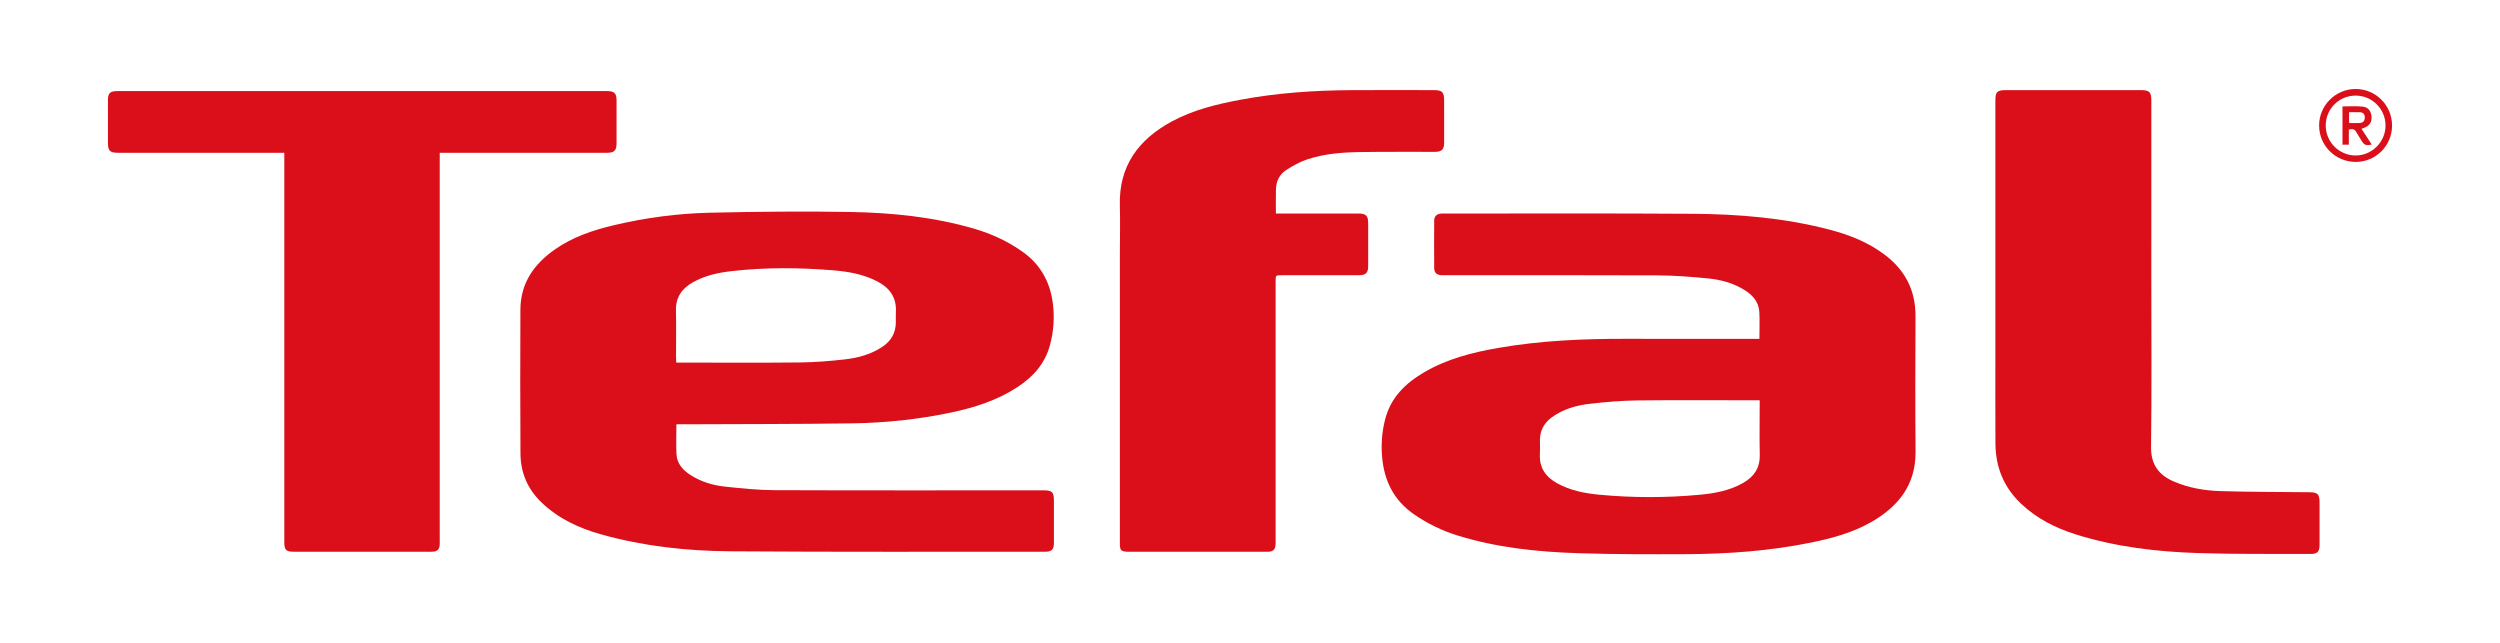 <?xml version="1.0" encoding="utf-8"?>
<!-- Generator: Adobe Illustrator 27.5.0, SVG Export Plug-In . SVG Version: 6.00 Build 0)  -->
<svg version="1.1" id="Vrstva_1" xmlns="http://www.w3.org/2000/svg" xmlns:xlink="http://www.w3.org/1999/xlink" x="0px" y="0px"
	 viewBox="0 0 1105.17 284.34" style="enable-background:new 0 0 1105.17 284.34;" xml:space="preserve">
<style type="text/css">
	.st0{fill:#DA0F19;}
</style>
<g>
	<path class="st0" d="M299.01,187.57c0,4.63-0.18,8.95,0.05,13.26c0.22,4.11,2.75,6.93,6.08,9.09c4.67,3.03,9.92,4.62,15.35,5.2
		c7.33,0.79,14.71,1.54,22.07,1.57c39.53,0.15,79.07,0.07,118.6,0.07c4.04,0,4.74,0.71,4.74,4.74c0,6.18,0.01,12.36,0,18.54
		c-0.01,2.86-0.98,3.86-3.81,3.86c-46.39-0.02-92.78,0.15-139.16-0.19c-19.31-0.14-38.5-2.22-57.2-7.48
		c-9.78-2.75-18.79-6.9-26.27-14.04c-6.25-5.97-9.32-13.25-9.38-21.69c-0.14-21.2-0.11-42.4-0.03-63.6
		c0.04-11.72,6-20.18,15.31-26.68c7.83-5.47,16.69-8.43,25.84-10.61c14.08-3.36,28.41-5.26,42.85-5.58
		c20.62-0.46,41.26-0.68,61.87-0.32c18.5,0.33,36.91,2.19,54.8,7.42c7.58,2.22,14.66,5.48,21.15,10.04
		c8.13,5.71,12.45,13.6,13.61,23.34c0.72,6.07,0.27,12.06-1.3,17.97c-2.18,8.23-7.42,14.08-14.39,18.64
		c-9.05,5.92-19.14,9.11-29.61,11.3c-14.24,2.97-28.66,4.52-43.17,4.73c-25.09,0.36-50.18,0.3-75.27,0.42
		C300.89,187.57,300.03,187.57,299.01,187.57 M298.95,160.29h2.03c17.57,0,35.14,0.12,52.71-0.06c6.57-0.07,13.15-0.61,19.69-1.34
		c5.97-0.67,11.75-2.23,16.84-5.69c3.81-2.59,5.78-6.13,5.8-10.74c0.01-1.46-0.07-2.93,0.02-4.39c0.39-6.5-2.7-10.83-8.32-13.72
		c-6.04-3.11-12.59-4.29-19.21-4.84c-15.01-1.24-30.04-1.37-45.04,0.34c-6.03,0.68-11.93,1.96-17.3,5.02
		c-4.86,2.77-7.5,6.69-7.36,12.46c0.16,6.91,0.04,13.82,0.04,20.73C298.84,158.72,298.9,159.37,298.95,160.29"/>
	<path class="st0" d="M777.78,149.78c0-4.18,0.17-8.04-0.04-11.87c-0.26-4.51-2.98-7.52-6.68-9.79c-4.93-3.02-10.4-4.5-16.03-5.05
		c-7.4-0.72-14.85-1.3-22.29-1.34c-31.21-0.14-62.43-0.06-93.64-0.06c-0.66,0-1.33,0.03-2-0.02c-2.04-0.17-3.07-1.13-3.09-3.17
		c-0.05-6.98-0.05-13.96,0-20.93c0.01-1.98,1.13-2.99,3.13-3.14c0.46-0.03,0.93-0.01,1.4-0.01c36.61,0.01,73.21-0.14,109.82,0.11
		c20.45,0.14,40.8,1.84,60.68,7.08c8.66,2.28,16.88,5.54,24.13,11.02c9.09,6.86,13.65,15.79,13.61,27.21
		c-0.09,19.94-0.15,39.88,0.02,59.81c0.12,14.86-7.73,24.47-19.95,31.36c-8.14,4.58-17.06,6.98-26.14,8.84
		c-18.32,3.75-36.89,5.06-55.54,5.15c-15.77,0.07-31.55,0.08-47.31-0.42c-18.17-0.58-36.22-2.45-53.71-7.89
		c-6.84-2.13-13.19-5.25-19.09-9.33c-8.85-6.11-13.14-14.73-14.07-25.2c-0.5-5.66-0.09-11.26,1.34-16.8
		c2.49-9.62,8.94-15.9,17.19-20.74c10.14-5.95,21.32-8.8,32.76-10.79c18.87-3.29,37.93-4.08,57.05-4.03
		c18.64,0.05,37.27,0.01,55.91,0.01H777.78z M777.89,176.95c-1.05,0-1.9,0-2.74,0c-17.17,0-34.34-0.14-51.51,0.07
		c-6.96,0.08-13.95,0.69-20.87,1.49c-6.03,0.7-11.87,2.36-16.89,6.07c-3.39,2.51-5.12,5.84-5.12,10.06c0,1.99,0.09,3.99-0.02,5.98
		c-0.35,6.1,2.52,10.21,7.71,13.06c5.84,3.21,12.24,4.43,18.73,5.03c14.74,1.38,29.51,1.38,44.25,0c6.7-0.62,13.31-1.85,19.27-5.29
		c4.76-2.75,7.37-6.63,7.24-12.34c-0.17-7.31-0.04-14.62-0.04-21.93V176.95z"/>
	<path class="st0" d="M125.7,67.54h-2.66c-23.56,0-47.12,0-70.68,0c-3.85,0-4.64-0.79-4.64-4.68c0-6.18-0.01-12.36,0-18.54
		c0.01-3.14,0.91-4.05,4.05-4.05c72.21-0.01,144.42,0,216.63,0c3.19,0,4.16,0.98,4.16,4.19c0.01,6.32,0.01,12.63,0,18.94
		c-0.01,3.15-1.02,4.14-4.23,4.14c-23.69,0-47.39,0-71.08,0h-2.86v2.86c0,56.16,0,112.31,0,168.47c0,0.73,0.03,1.46-0.03,2.19
		c-0.14,1.7-1.07,2.7-2.78,2.81c-1.33,0.09-2.66,0.04-3.99,0.04c-19.17,0-38.34,0-57.5,0c-3.69,0-4.41-0.72-4.41-4.43
		c0-56.29,0-112.58,0-168.87V67.54z"/>
	<path class="st0" d="M564.03,94.39h2.54c11.32,0,22.63,0,33.94,0c3.33,0,4.31,0.97,4.32,4.24c0.01,6.32,0.01,12.63,0,18.94
		c-0.01,3.06-1.01,4.08-4.06,4.09c-11.38,0.01-22.76,0.01-34.14,0.01c-2.71,0-2.72,0-2.72,2.67c0,38.15,0,76.3,0,114.44
		c0,0.86,0.02,1.73-0.09,2.58c-0.19,1.51-1.11,2.37-2.64,2.51c-0.66,0.06-1.33,0.04-1.99,0.04c-19.83,0-39.67,0-59.5,0
		c-0.47,0-0.93,0.01-1.4-0.01c-2.65-0.1-3.23-0.71-3.23-3.35c0-42.8,0-85.6,0-128.4c0-7.11,0.19-14.23-0.01-21.33
		c-0.49-17.43,8.22-29.14,22.93-37.11c9.46-5.12,19.8-7.64,30.27-9.6c16.27-3.05,32.71-4.16,49.23-4.26
		c12.18-0.08,24.36-0.02,36.54-0.01c3.47,0,4.37,0.91,4.38,4.37c0,6.31,0.01,12.63,0,18.94c-0.01,2.89-1.07,3.96-3.99,3.97
		c-11.05,0.03-22.1-0.07-33.14,0.1c-7.92,0.12-15.86,0.73-23.43,3.25c-3.22,1.08-6.3,2.8-9.18,4.64c-2.94,1.88-4.5,4.88-4.6,8.43
		C563.95,87.1,564.03,90.67,564.03,94.39"/>
	<path class="st0" d="M951.03,122.37c0,25.05,0.2,50.11-0.12,75.16c-0.1,7.86,3.38,12.47,10.15,15.37c6.58,2.82,13.55,3.99,20.6,4.2
		c13.03,0.39,26.08,0.37,39.12,0.5c3.85,0.04,4.62,0.79,4.62,4.7c0,6.25,0.01,12.49,0,18.74c-0.01,2.82-1,3.85-3.86,3.84
		c-16.64-0.08-33.28,0.15-49.9-0.39c-18.3-0.59-36.46-2.73-54.04-8.26c-8.97-2.83-17.18-6.98-24.12-13.53
		c-7.73-7.29-11.3-16.25-11.36-26.69c-0.08-13.96-0.03-27.91-0.03-41.87c0-36.55,0-73.1,0-109.65c0-3.89,0.76-4.65,4.67-4.65
		c19.9,0,39.8,0,59.69,0c3.73,0,4.58,0.86,4.59,4.59C951.03,70.4,951.03,96.38,951.03,122.37"/>
	<path class="st0" d="M1057.45,55.38c0.06,8.92-7.06,16.15-15.96,16.2c-9.01,0.05-16.3-7.17-16.29-16.12
		c0.01-8.87,7.24-16.1,16.11-16.12C1050.2,39.32,1057.39,46.46,1057.45,55.38 M1028.13,55.48c0,7.29,5.89,13.21,13.16,13.25
		c7.21,0.04,13.24-5.93,13.28-13.16c0.05-7.35-5.96-13.36-13.3-13.31C1033.96,42.31,1028.13,48.16,1028.13,55.48"/>
	<path class="st0" d="M1043.95,56.95c1.56,2.4,3,4.61,4.5,6.92c-2.04,0.56-3.33,0.43-4.43-1.57c-0.74-1.35-1.66-2.58-2.39-3.9
		c-0.73-1.4-1.65-1.49-3.29-1.13v6.67h-2.81v-16.9c2.92,0,5.84-0.19,8.71,0.06c2.59,0.22,3.87,1.82,4.13,4.35
		c0.25,2.42-0.86,4.14-3.26,5.06C1044.81,56.64,1044.5,56.75,1043.95,56.95 M1038.44,54.38c1.8,0,3.39,0.11,4.97-0.03
		c1.41-0.13,2.01-1.16,1.98-2.53c-0.02-1.35-0.73-2.13-2.06-2.2c-1.58-0.07-3.16-0.02-4.89-0.02V54.38z"/>
</g>
</svg>
